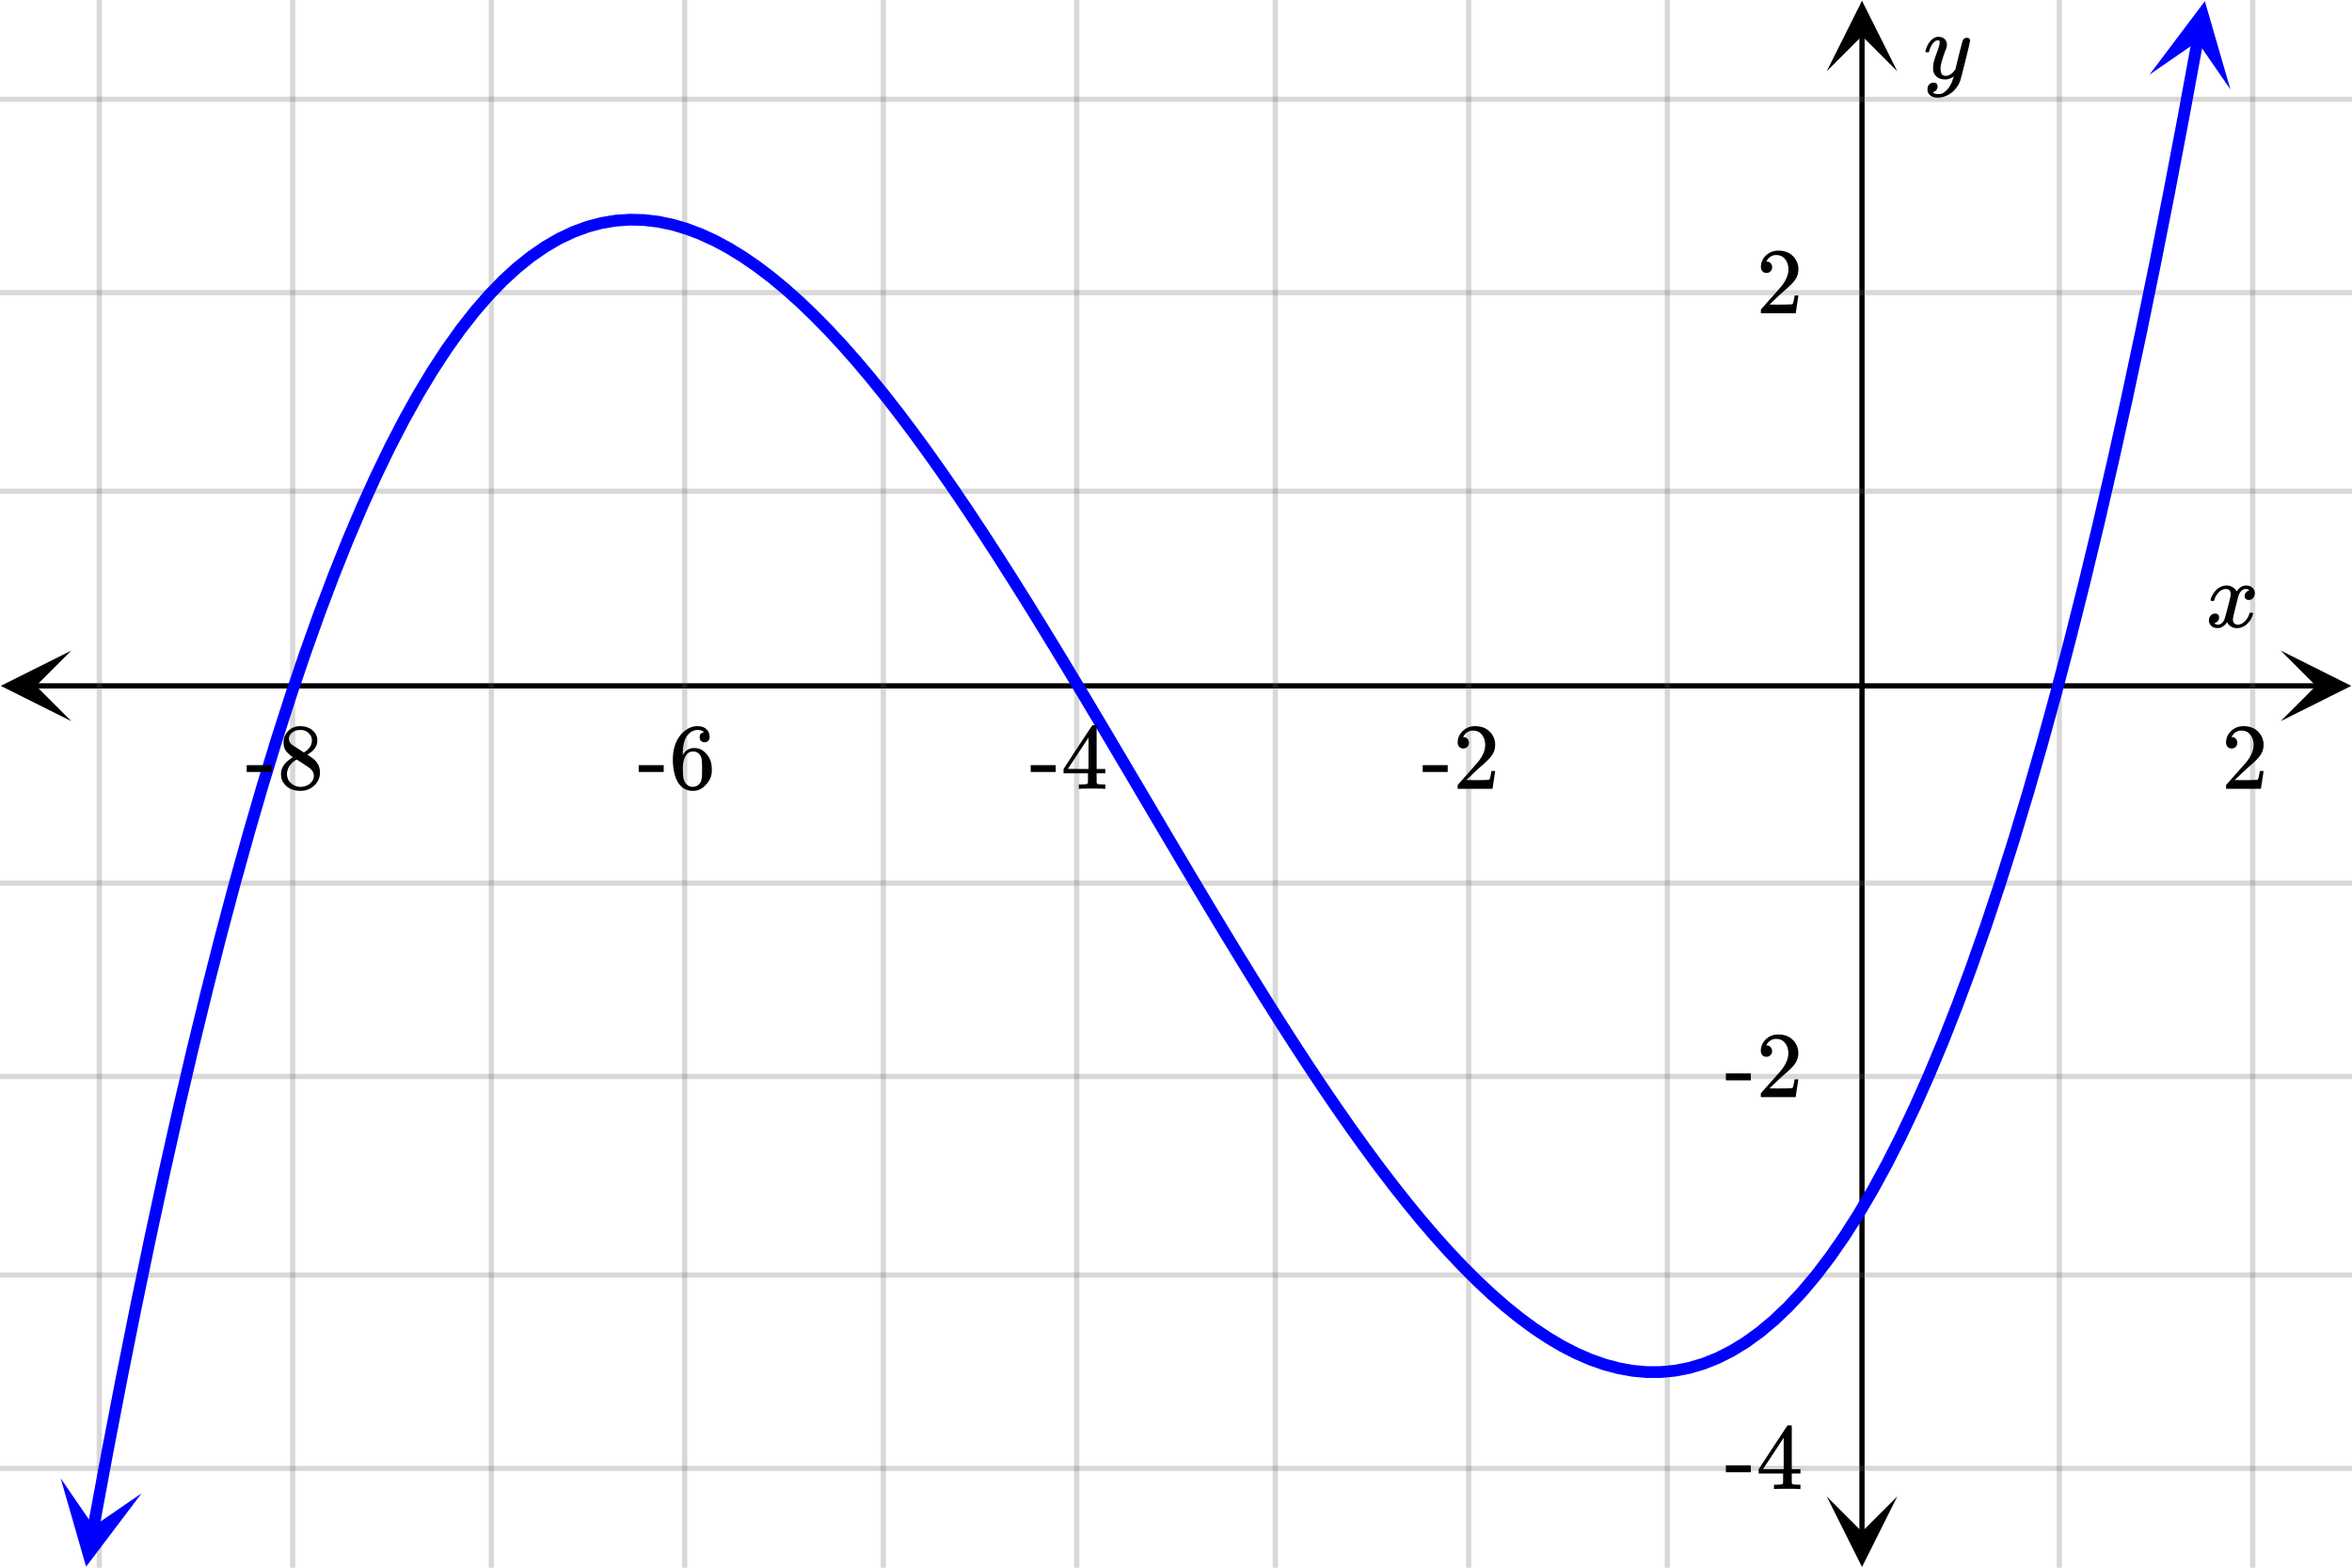 <svg xmlns="http://www.w3.org/2000/svg" width="450" height="300" viewBox="0 0 450 300"><defs><clipPath id="a"><path d="M.137 124.5H14V138H.137zm0 0"/></clipPath><clipPath id="b"><path d="M436.363 124.5H450V138h-13.637zm0 0"/></clipPath><clipPath id="c"><path d="M349.5 286H363v13.863h-13.5zm0 0"/></clipPath><clipPath id="d"><path d="M349.5 0H363v13.637h-13.5zm0 0"/></clipPath><clipPath id="e"><path d="M11 282h17v18H11zm0 0"/></clipPath><clipPath id="f"><path d="M8.73 298.375l6.473-34.844 34.84 6.477-6.473 34.84zm0 0"/></clipPath><clipPath id="g"><path d="M411 0h16v18h-16zm0 0"/></clipPath><clipPath id="h"><path d="M411.254 14.285l6.406-34.855 34.852 6.406-6.403 34.855zm0 0"/></clipPath></defs><path fill="#fff" d="M0 0h450v300H0z"/><path d="M6.75 130.75h436.5v1H6.75zm0 0"/><g clip-path="url(#a)"><path d="M13.637 124.5l-13.5 6.75 13.5 6.75-6.75-6.75zm0 0"/></g><g clip-path="url(#b)"><path d="M436.363 124.5l13.5 6.75-13.5 6.75 6.75-6.75zm0 0"/></g><path d="M394 0v300M431 0v300M319 0v300M281 0v300M244 0v300M206 0v300M169 0v300M131 0v300M94 0v300M56 0v300M19 0v300"/><path d="M394.5 0v300c0 .277-.223.5-.5.5a.498.498 0 0 1-.5-.5V0c0-.277.223-.5.5-.5s.5.223.5.5zm37 0v300c0 .277-.223.5-.5.5a.498.498 0 0 1-.5-.5V0c0-.277.223-.5.5-.5s.5.223.5.5zm-112 0v300c0 .277-.223.5-.5.5a.498.498 0 0 1-.5-.5V0c0-.277.223-.5.5-.5s.5.223.5.5zm-38 0v300c0 .277-.223.5-.5.5a.498.498 0 0 1-.5-.5V0c0-.277.223-.5.5-.5s.5.223.5.5zm-37 0v300c0 .277-.223.5-.5.5a.498.498 0 0 1-.5-.5V0c0-.277.223-.5.5-.5s.5.223.5.5zm-38 0v300c0 .277-.223.5-.5.5a.498.498 0 0 1-.5-.5V0c0-.277.223-.5.5-.5s.5.223.5.5zm-37 0v300c0 .277-.223.5-.5.5a.498.498 0 0 1-.5-.5V0c0-.277.223-.5.5-.5s.5.223.5.5zm-38 0v300c0 .277-.223.5-.5.5a.498.498 0 0 1-.5-.5V0c0-.277.223-.5.5-.5s.5.223.5.5zm-37 0v300c0 .277-.223.5-.5.5a.498.498 0 0 1-.5-.5V0c0-.277.223-.5.5-.5s.5.223.5.5zm-38 0v300c0 .277-.223.5-.5.5a.498.498 0 0 1-.5-.5V0c0-.277.223-.5.5-.5s.5.223.5.5zm-37 0v300c0 .277-.223.5-.5.5a.498.498 0 0 1-.5-.5V0c0-.277.223-.5.5-.5s.5.223.5.5zm0 0" fill="#666" fill-opacity=".251"/><path d="M355.75 293.25V6.75h1v286.5zm0 0"/><g clip-path="url(#c)"><path d="M349.5 286.363l6.75 13.5 6.75-13.5-6.75 6.75zm0 0"/></g><g clip-path="url(#d)"><path d="M349.5 13.637l6.75-13.5 6.75 13.5-6.75-6.75zm0 0"/></g><path d="M0 94h450M0 56h450M0 19h450M0 169h450M0 206h450M0 244h450M0 281h450"/><path d="M0 93.5h450c.277 0 .5.223.5.5s-.223.5-.5.5H0a.498.498 0 0 1-.5-.5c0-.277.223-.5.5-.5zm0-38h450c.277 0 .5.223.5.5s-.223.5-.5.5H0a.498.498 0 0 1-.5-.5c0-.277.223-.5.5-.5zm0-37h450c.277 0 .5.223.5.5s-.223.5-.5.5H0a.498.498 0 0 1-.5-.5c0-.277.223-.5.5-.5zm0 150h450c.277 0 .5.223.5.5s-.223.5-.5.5H0a.498.498 0 0 1-.5-.5c0-.277.223-.5.5-.5zm0 37h450c.277 0 .5.223.5.5s-.223.5-.5.5H0a.498.498 0 0 1-.5-.5c0-.277.223-.5.5-.5zm0 38h450c.277 0 .5.223.5.5s-.223.5-.5.5H0a.498.498 0 0 1-.5-.5c0-.277.223-.5.5-.5zm0 37h450c.277 0 .5.223.5.5s-.223.5-.5.5H0a.498.498 0 0 1-.5-.5c0-.277.223-.5.5-.5zm0 0" fill="#666" fill-opacity=".251"/><path d="M16.777 292.02l2.7-14.543c.003-.004.003-.004.003-.008l2.7-14.028c.004-.003.004-.003.004-.007l2.703-13.52v-.008l2.703-13.02v-.011l2.703-12.523v-.012l2.703-12.04v-.01l2.703-11.56c0-.003.004-.007.004-.011l2.7-11.09c.003-.004.003-.008.003-.012l2.703-10.62c0-.009 0-.013.004-.017v.004l2.7-10.168c0-.004.003-.007.003-.011l2.704-9.715c0-.004 0-.008.003-.016v.004l2.7-9.273c.004-.004.004-.008.004-.012l2.703-8.836c.004-.004.004-.008.004-.016l2.703-8.402.004-.016 2.703-7.98c.004-.004.004-.012.008-.016l2.699-7.562c.004-.008.004-.016.008-.02l2.703-7.156a.03.03 0 0 1 .008-.02l2.699-6.753a.085.085 0 0 1 .011-.02l2.7-6.36.011-.023 2.704-5.968.011-.028 2.703-5.586.012-.027 2.703-5.215c.004-.012.012-.02.016-.031l2.703-4.848c.004-.008.012-.02.016-.031l2.703-4.488.023-.036 2.7-4.132c.011-.012.019-.024.027-.035l2.703-3.79c.008-.015.02-.027.027-.039l2.703-3.449.035-.043 2.704-3.117c.011-.016.027-.031.043-.047l2.699-2.793c.015-.015.031-.031.05-.047l2.7-2.472.058-.047 2.704-2.164c.019-.016.042-.035.062-.047l2.703-1.86a.297.297 0 0 1 .074-.046l2.703-1.563c.028-.016.055-.031.082-.043l2.704-1.273a.623.623 0 0 1 .09-.04l2.703-.988a.772.772 0 0 1 .101-.03l2.7-.716a.999.999 0 0 1 .105-.02l2.703-.445a.485.485 0 0 1 .105-.011l2.704-.184c.023 0 .05-.004.074-.004a1.125 1.125 0 1 1-.18.016l.211-.012 2.703.07c.031 0 .067.004.102.008l2.699.32a.729.729 0 0 1 .098.016l2.703.563c.031.004.058.011.086.02l2.703.796c.027.008.054.016.082.027l2.699 1.024c.027.008.05.015.074.027l2.7 1.242.066.032 2.7 1.457c.019.007.038.02.058.03l2.699 1.661c.016.008.035.02.05.031l2.7 1.86c.016.007.031.02.043.03l2.703 2.052c.012.008.023.02.035.027l2.703 2.238c.012.008.024.016.032.028l2.703 2.414c.007.008.02.015.027.023l2.703 2.586.024.024 2.703 2.746c.007.007.011.015.02.023l2.702 2.906c.008.004.012.012.02.02l2.7 3.055.019.02 2.699 3.194c.008.008.012.012.015.02l2.704 3.332c.004.004.007.012.011.016l2.703 3.46.012.016 2.7 3.582a.054.054 0 0 1 .011.016l2.703 3.695c0 .004.004.008.008.012l2.703 3.805c0 .003.004.007.008.011l2.7 3.906c.003.004.003.008.007.012l2.703 4s.004.004.004.008l2.703 4.086c0 .004.004.004.004.008l2.703 4.164c0 .004.004.008.004.008l2.703 4.238c0 .004.004.004.004.008l2.703 4.3c0 .004 0 .004.004.008l2.7 4.364s.003 0 .003.004l2.703 4.414v.003l2.704 4.457s0 .004.003.004l2.7 4.496s.004 0 .004.004l2.699 4.524.004.004 2.699 4.547c0 .004 0 .004.004.004l2.699 4.566 2.703 4.574 2.703 4.578-.968.57.968-.57 2.7 4.575-.97.57.97-.574 2.703 4.562-.97.574.97-.574 2.699 4.543-.965.574.965-.578 2.7 4.52-.966.574.965-.578 2.703 4.484-.965.578.961-.582 2.703 4.446-.96.582.957-.586 2.703 4.398-.961.586.957-.594 2.703 4.344-.957.594.953-.598 2.7 4.285-.95.598.945-.606 2.703 4.215-.949.61.942-.618 2.703 4.141-.942.617.938-.625 2.699 4.063-.934.62.93-.632 2.7 3.973-.93.633.925-.645 2.7 3.875-.922.645.914-.657 2.703 3.774-.914.656.902-.668 2.703 3.66-.906.668.895-.68 2.703 3.543-.895.684.883-.7 2.703 3.427-.883.695.868-.715 2.703 3.293-.871.715.855-.734 2.703 3.156-.855.73.836-.75 2.703 3.008-.836.75.816-.773 2.7 2.859-.817.773.797-.796 2.7 2.695-.794.797.77-.82 2.699 2.53-.766.821.739-.848 2.703 2.36-.743.847.708-.875 2.703 2.18-.707.875.668-.906 2.699 1.996-.664.902.62-.933 2.704 1.797-.625.937.574-.969 2.7 1.598-.57.969.515-1 2.699 1.386-.512 1 .446-1.03 2.703 1.175-.45 1.031.375-1.058 2.704.949-.375 1.062.289-1.086 2.703.723-.29 1.086.2-1.106 2.7.489-.2 1.105.101-1.12 2.704.245-.102 1.121-.004-1.125 2.703-.007v1.125l-.105-1.118 2.699-.261.11 1.117-.215-1.102 2.703-.527.214 1.101-.32-1.078 2.703-.797.317 1.079-.414-1.043 2.703-1.079.414 1.047-.504-1.004 2.7-1.363.507 1.008-.586-.961 2.7-1.652.585.957-.656-.91 2.7-1.954.66.915-.723-.864 2.703-2.258.722.864-.777-.817 2.703-2.57.774.816-.82-.77 2.702-2.89.82.766-.859-.723 2.7-3.219.863.723-.895-.68 2.7-3.55.894.68-.922-.641 2.7-3.895.925.64-.949-.605 2.703-4.242.95.606-.973-.57 2.703-4.598.969.57-.985-.54 2.7-4.956.988.539-1.004-.512 2.703-5.328 1.004.508-1.02-.48 2.703-5.704 1.016.48-1.027-.456 2.703-6.086 1.027.453-1.039-.43 2.703-6.48 1.04.433-1.048-.41 2.7-6.879 1.047.414-1.055-.39 2.703-7.282 1.055.391-1.063-.371 2.703-7.691 1.063.37-1.07-.355 2.703-8.11 1.066.356-1.07-.34 2.699-8.535 1.074.34-1.078-.324 2.703-8.969 1.078.324-1.082-.308 2.703-9.406 1.078.308-1.082-.297 2.7-9.851 1.086.297-1.09-.286 2.703-10.308 1.09.285-1.094-.273 2.703-10.766 1.09.273-1.094-.261 2.703-11.235 1.094.262-1.098-.254 2.704-11.707 1.097.254-1.097-.246 2.699-12.188 1.097.243-1.097-.235 2.699-12.68 1.102.235-1.102-.227 2.703-13.172 1.102.227-1.106-.219 2.703-13.676 1.102.215-1.106-.21 2.704-14.184 1.105.21-1.105-.202 2.699-14.704c.113-.613.699-1.015 1.312-.902.61.11 1.016.695.903 1.309l-2.704 14.703v.008l-2.703 14.183v.008L413.45 50.59v.008l-2.703 13.175v.008l-2.703 12.68v.008L405.34 88.66c0 .004 0 .008-.004.008l-2.7 11.71c-.003.005-.003.009-.003.009l-2.703 11.234v.012l-2.703 10.765c0 .008 0 .008-.004.012l-2.7 10.309c-.003.004-.003.008-.003.011l-2.704 9.852c0 .008 0 .012-.003.016l-2.7 9.406c-.004.004-.004.008-.004.012h-.004l-2.699 8.968c-.004.004-.004.012-.004.016l-2.703 8.535-.004.016-2.703 8.11c0 .007-.004.01-.004.019l-.004-.004-2.699 7.691c-.004.008-.004.016-.008.02l-2.703 7.281c0 .008-.004.012-.004.02h-.004l-2.699 6.875a.056.056 0 0 0-.008.023l-2.703 6.476-.011.024-2.7 6.09-.011.023-2.704 5.707a.19.19 0 0 0-.011.028l-2.703 5.328-.016.027-2.703 4.961c-.004.012-.012.023-.016.031l-2.703 4.598-.02.035-2.703 4.242-.023.035-2.703 3.895c-.008.016-.02.027-.027.039l-2.704 3.555c-.011.011-.023.027-.035.043l-2.699 3.218c-.016.012-.027.028-.039.043l-2.703 2.891-.047.047-2.703 2.57a.337.337 0 0 1-.055.051l-2.699 2.258-.063.047-2.703 1.953-.07.047-2.703 1.652-.082.047-2.7 1.36-.09.042v-.004l-2.702 1.078-.098.036v-.004l-2.703.8a4.12 4.12 0 0 1-.102.024l-2.703.527a.981.981 0 0 1-.105.016l-2.703.262c-.036.003-.07.003-.106.003l-2.703.008c-.035 0-.07-.004-.102-.004l-2.703-.246-.097-.011-2.703-.489c-.032-.007-.059-.011-.09-.02v-.003l-2.703-.723-.082-.023-2.704-.953a.6.6 0 0 1-.074-.032l-2.699-1.171a.957.957 0 0 0-.066-.032l-2.704-1.39c-.02-.012-.039-.02-.058-.032l-2.7-1.597c-.019-.012-.034-.024-.05-.031v-.004l-2.703-1.797a.173.173 0 0 1-.043-.032l-2.703-1.992a.274.274 0 0 1-.04-.031l-2.703-2.176-.03-.031-2.704-2.36c-.008-.007-.02-.015-.027-.023l-2.703-2.535c-.008-.008-.016-.016-.028-.023l-2.699-2.7a258.94 258.94 0 0 0-.023-.023l-2.704-2.856a.047.047 0 0 0-.019-.02l-2.7-3.01c-.007-.005-.011-.012-.019-.02L271 234.152c-.008-.007-.012-.011-.016-.02l-2.703-3.288a.054.054 0 0 0-.011-.016v-.004l-2.704-3.422-.011-.011v-.004l-2.703-3.543-.012-.016-2.7-3.664-.011-.012-2.7-3.773c-.003-.004-.007-.008-.007-.012l-2.703-3.875-.008-.008-2.703-3.972c0-.004-.004-.008-.004-.008l-2.703-4.063s-.004-.004-.004-.007l-2.703-4.141c0-.004-.004-.004-.004-.008l-2.703-4.215c0-.004-.004-.007-.004-.007l-2.703-4.286s0-.004-.004-.004l-2.7-4.347c-.003 0-.003-.004-.003-.004l-2.703-4.399s0-.003-.004-.003h.004l-2.704-4.446-.004-.004-2.699-4.484c-.004 0-.004-.004-.004-.004l-2.703-4.516v-.004l-2.703-4.542-2.7-4.563h-.003l-2.7-4.574-2.702-4.578.968-.57-.968.57-2.703-4.575.968-.574-.968.574-2.7-4.566.97-.574-.97.578-2.703-4.55.969-.575-.965.574-2.703-4.523.965-.578-.965.582-2.7-4.496.966-.582-.965.585-2.7-4.46.961-.582-.96.59-2.7-4.415.957-.59-.953.594-2.703-4.363.957-.59-.953.598-2.703-4.305.953-.598-.95.606-2.698-4.238.945-.606-.942.613-2.703-4.168.946-.609-.942.621-2.699-4.086.938-.62-.934.628-2.7-4 .93-.629-.921.64-2.704-3.906.926-.64-.918.652-2.703-3.805.918-.652-.906.664-2.703-3.699.906-.664-.899.68-2.699-3.582.899-.68-.887.695-2.703-3.465.887-.691-.875.71-2.7-3.335.871-.707-.859.727-2.7-3.196.86-.726-.844.746-2.703-3.055.844-.746-.824.766-2.7-2.907.821-.765-.8.789-2.704-2.746.805-.79-.778.813-2.703-2.586.778-.812-.75.84-2.7-2.415.747-.836-.715.864-2.703-2.235.718-.867-.68.899-2.702-2.051.68-.899-.638.926-2.703-1.86.637-.925-.586.961-2.703-1.66.59-.961-.535.992-2.7-1.457.532-.988-.469 1.023-2.703-1.242.469-1.023-.395 1.05-2.703-1.02.398-1.054-.32 1.082-2.7-.797.317-1.078-.226 1.102-2.703-.563.226-1.101-.129 1.117-2.703-.32.133-1.118-.031 1.125-2.703-.074.03-1.125.079 1.125-2.703.18-.078-1.121.183 1.11-2.699.444-.184-1.109.286 1.086-2.7.715-.289-1.09.387 1.059-2.703.988-.387-1.055.48 1.016-2.702 1.273-.477-1.02.562.973-2.703 1.563-.562-.973.637.926-2.7 1.86-.64-.926.703.879-2.7 2.16-.703-.88.758.833-2.699 2.472-.762-.828.809.782-2.703 2.793-.809-.786.852.739-2.703 3.117-.848-.738.887.695-2.703 3.45-.887-.696.918.652-2.703 3.79-.914-.653.941.613-2.703 4.137-.941-.617.964.582-2.703 4.484-.965-.578.985.547-2.703 4.847-.98-.55.995.52-2.699 5.214-1-.52 1.012.493-2.703 5.586-1.012-.489 1.027.461-2.703 5.973-1.023-.465 1.035.438-2.703 6.359-1.035-.441 1.043.418-2.7 6.753-1.046-.418 1.054.399-2.703 7.152-1.05-.398 1.058.379-2.703 7.566-1.059-.379 1.067.36-2.704 7.98-1.066-.36 1.07.344-2.699 8.403-1.07-.344 1.074.328-2.703 8.832-1.074-.328 1.078.316-2.7 9.27-1.081-.316 1.086.3-2.704 9.715-1.082-.3 1.086.289-2.703 10.164-1.086-.29 1.09.278-2.703 10.625-1.09-.277 1.094.265-2.703 11.09-1.09-.266 1.094.258-2.703 11.559-1.094-.254 1.097.246-2.703 12.039-1.097-.246 1.101.238-2.703 12.528-1.098-.239 1.102.23-2.703 13.02-1.102-.23 1.102.222-2.7 13.52-1.105-.219 1.106.211-2.703 14.028-1.102-.211 1.105.203-2.703 14.543a1.124 1.124 0 1 1-2.21-.41zm0 0" fill="#00f"/><g clip-path="url(#e)"><g clip-path="url(#f)" clip-rule="evenodd"><path d="M11.605 282.89l4.868 16.923 10.62-14.047-9.183 6.304zm0 0" fill="#00f"/></g></g><g clip-path="url(#g)"><g clip-path="url(#h)" clip-rule="evenodd"><path d="M411.254 14.285L421.848.22l4.898 16.914-6.324-9.172zm0 0" fill="#00f"/></g></g><path d="M423.047 115c-.074-.074-.11-.14-.11-.203.051-.324.239-.738.563-1.25.563-.844 1.27-1.332 2.125-1.469.168-.02.293-.031.375-.031.418 0 .8.105 1.156.32.356.215.61.48.766.805.156-.2.254-.324.297-.375.437-.5.949-.75 1.531-.75.488 0 .887.14 1.195.422.309.281.461.625.461 1.031 0 .375-.105.688-.32.938-.215.25-.492.374-.836.374a.814.814 0 0 1-.563-.195.67.67 0 0 1-.218-.523c0-.551.3-.934.906-1.14 0-.013-.066-.052-.203-.126-.113-.074-.285-.11-.516-.11a.936.936 0 0 0-.344.048c-.457.187-.796.582-1.015 1.187-.031.094-.203.762-.516 2.008-.312 1.246-.48 1.945-.5 2.102a2.243 2.243 0 0 0-.062.53c0 .294.082.52.25.688.168.168.39.25.672.25.5 0 .957-.215 1.367-.64.41-.426.691-.895.836-1.407.031-.125.066-.195.101-.21.035-.016.133-.024.29-.024.23 0 .343.047.343.14 0 .012-.015.079-.047.204-.199.738-.613 1.386-1.25 1.937-.562.45-1.156.672-1.781.672-.844 0-1.48-.379-1.906-1.14-.356.542-.801.902-1.344 1.078a1.76 1.76 0 0 1-.469.046c-.687 0-1.176-.25-1.469-.75a1.322 1.322 0 0 1-.187-.718c0-.356.11-.66.328-.914a1.05 1.05 0 0 1 .828-.383c.52 0 .781.254.781.766 0 .437-.214.761-.64.968-.02.012-.05.024-.086.04a1.046 1.046 0 0 0-.094.046c-.027.016-.043.024-.055.024l-.046.015c0 .031.09.082.265.156.145.063.301.094.469.094.438 0 .813-.27 1.125-.812.125-.219.355-1 .688-2.344.074-.27.152-.574.242-.914.09-.34.152-.598.195-.773.043-.176.066-.286.078-.329.063-.324.094-.558.094-.703 0-.281-.078-.508-.235-.68-.156-.171-.375-.257-.656-.257-.543 0-1.011.207-1.406.625a3.462 3.462 0 0 0-.828 1.437c-.02.106-.047.168-.078.188-.031.02-.13.031-.297.031zm0 0M426.984 143.23c.329 0 .579-.109.782-.328.203-.203.296-.453.296-.75a1.13 1.13 0 0 0-.28-.765.907.907 0 0 0-.735-.328c-.047 0-.078 0-.078-.016s.015-.047.047-.11c.046-.078.078-.14.109-.187.438-.625 1-.937 1.688-.937.75 0 1.328.265 1.734.796.422.532.625 1.204.625 1.985 0 .922-.39 1.922-1.203 3.015-.375.47-1.219 1.422-2.516 2.875-1 1.125-1.5 1.704-1.515 1.72-.032.03-.032.171-.032.405v.344h6.672v-.047l.5-3.297v-.062h-.719v.062c-.109.672-.203 1.094-.25 1.22-.062.234-.125.359-.171.374-.125.063-1.125.094-3.016.094l-1.36-.016 1.063-1.015a46.51 46.51 0 0 1 1.797-1.657c1.015-.875 1.703-1.562 2.031-2.062.422-.61.625-1.266.625-1.969 0-.172 0-.375-.031-.594a3.58 3.58 0 0 0-1.25-2.187c-.672-.563-1.531-.828-2.563-.828-.921 0-1.703.297-2.359.922-.64.61-.969 1.36-.969 2.218 0 .313.094.579.281.797.188.22.454.328.797.328zm0 0M272.203 147.73h4.781v-1.312h-4.78zm7.766-4.5c.328 0 .578-.109.781-.328.203-.203.297-.453.297-.75a1.13 1.13 0 0 0-.281-.765.907.907 0 0 0-.735-.328c-.047 0-.078 0-.078-.016s.016-.047.047-.11c.047-.078.078-.14.11-.187.437-.625 1-.937 1.687-.937.75 0 1.328.265 1.734.796.422.532.625 1.204.625 1.985 0 .922-.39 1.922-1.203 3.015-.375.47-1.219 1.422-2.515 2.875-1 1.125-1.5 1.704-1.516 1.72-.031.03-.031.171-.031.405v.344h6.671v-.047l.5-3.297v-.062h-.718v.062c-.11.672-.203 1.094-.25 1.22-.063.234-.125.359-.172.374-.125.063-1.125.094-3.016.094l-1.36-.016 1.063-1.015a46.51 46.51 0 0 1 1.797-1.657c1.016-.875 1.703-1.562 2.031-2.062.422-.61.625-1.266.625-1.969 0-.172 0-.375-.03-.594a3.58 3.58 0 0 0-1.25-2.187c-.673-.563-1.532-.828-2.563-.828-.922 0-1.703.297-2.36.922-.64.61-.968 1.36-.968 2.218 0 .313.093.579.28.797.188.22.454.328.798.328zm0 0M197.203 147.73h4.781v-1.312h-4.78zm14.094 3.22h.172v-.829h-.531c-.579-.016-.922-.062-1.016-.14a.417.417 0 0 1-.11-.22V147.98h1.657v-.828h-1.656v-8.28l-.11-.11h-.328c-.234 0-.36.015-.375.031-.031.016-.953 1.406-2.797 4.203l-2.719 4.156v.828h4.672v.891c0 .625-.015.953-.015.984-.063.094-.125.157-.22.172-.124.047-.437.078-.952.094h-.563v.828h.156c.172-.031.985-.047 2.422-.047 1.375 0 2.157.016 2.313.047zm-3.031-3.798h-1.985l-1.969-.015 3.954-6zm0 0M122.203 147.73h4.781v-1.312h-4.78zm12.5-7.609c-.562.11-.844.422-.844.969 0 .297.078.531.25.687a.98.98 0 0 0 .703.266c.282 0 .516-.094.688-.281.172-.172.266-.422.266-.719 0-.64-.22-1.156-.641-1.531-.422-.375-.984-.547-1.688-.547-.75 0-1.453.219-2.109.672-.812.547-1.453 1.297-1.906 2.281-.453.969-.688 2.094-.688 3.39 0 1.907.36 3.422 1.063 4.547.531.782 1.25 1.266 2.125 1.438.187.031.39.047.625.047.281 0 .516-.016.719-.063.625-.14 1.203-.468 1.718-1.015.61-.625.97-1.282 1.125-2 .063-.235.078-.5.078-.766v-.328c0-.703-.125-1.344-.375-1.922a3.952 3.952 0 0 0-.703-1.016 3.592 3.592 0 0 0-.859-.734c-.422-.234-.906-.344-1.453-.344-.844 0-1.516.36-2 1.078l-.14.235-.032-.063c0-1.656.281-2.859.86-3.64.562-.719 1.265-1.078 2.093-1.078.484.03.86.187 1.125.437zm-.797 4.328c.188.25.297.547.344.906.047.344.078.86.078 1.547v.578c0 .657-.031 1.157-.078 1.5-.047.36-.156.657-.344.907-.328.453-.797.687-1.406.687-.39 0-.734-.125-1.016-.375a2.158 2.158 0 0 1-.625-.922c-.14-.406-.203-1.156-.203-2.218 0-1.313.281-2.25.875-2.844.281-.281.64-.406 1.078-.406.532 0 .97.203 1.297.64zm0 0M47.203 147.73h4.781v-1.312h-4.78zm8.875-2.812c-1.547.86-2.312 1.937-2.312 3.234 0 .625.14 1.141.437 1.578.703 1.079 1.781 1.61 3.266 1.61 1.062 0 1.953-.344 2.672-1.031.718-.688 1.078-1.516 1.078-2.5 0-1.063-.453-1.954-1.36-2.672-.015-.032-.375-.266-1.047-.719l.22-.156c.921-.563 1.468-1.25 1.64-2.047.031-.094.031-.281.031-.531 0-.22 0-.36-.016-.438-.14-.672-.515-1.219-1.109-1.656-.61-.422-1.312-.625-2.125-.625-.656 0-1.25.156-1.766.484-.5.328-.89.766-1.156 1.313-.187.343-.281.781-.281 1.297 0 .687.156 1.234.469 1.656.328.422.781.812 1.36 1.203zm3.594-3.203c0 .734-.328 1.375-.984 1.89a1.458 1.458 0 0 1-.313.235c-.156.094-.234.14-.234.156l-1.047-.687c-.719-.438-1.094-.688-1.157-.75-.437-.297-.64-.704-.64-1.22 0-.39.14-.718.437-1 .438-.421.97-.64 1.61-.64.312 0 .515 0 .593.016.485.094.891.328 1.22.687.343.36.515.797.515 1.313zm-4.766 6.406c0-.266.047-.547.157-.86.234-.718.734-1.312 1.484-1.796l.219-.11.14.079c.11.078.266.171.469.296.188.125.375.25.547.36.89.594 1.39.922 1.484 1.031.422.39.64.844.64 1.36 0 .343-.108.687-.312 1a2.25 2.25 0 0 1-.906.78 2.935 2.935 0 0 1-1.344.313 2.58 2.58 0 0 1-1.797-.703c-.515-.453-.78-1.047-.78-1.75zm0 0M376.313 7.234c.175 0 .324.047.445.141.12.094.18.219.18.375s-.293 1.418-.883 3.781c-.59 2.364-.926 3.66-1.008 3.89a4.988 4.988 0 0 1-.938 1.626c-.425.5-.921.89-1.484 1.172-.645.312-1.25.468-1.813.468-.917 0-1.535-.285-1.859-.859-.113-.168-.172-.406-.172-.719 0-.406.11-.722.328-.953.262-.23.528-.343.797-.343.531 0 .797.25.797.75 0 .449-.207.769-.625.968a.84.84 0 0 1-.101.055c-.036.016-.067.027-.086.039a.093.093 0 0 1-.047.016l-.063.03c.043.063.168.142.375.235.2.063.39.094.578.094h.141c.207 0 .363-.012.469-.031.457-.137.89-.442 1.297-.922.406-.48.718-1.05.937-1.719.137-.394.203-.629.203-.703 0-.012-.011-.008-.039.008a.534.534 0 0 0-.101.086c-.45.324-.942.484-1.485.484-.613 0-1.12-.144-1.515-.437-.395-.293-.653-.704-.766-1.235a5.999 5.999 0 0 1-.016-.57c0-.285.012-.508.032-.664.082-.512.359-1.39.828-2.64.261-.708.39-1.204.39-1.485 0-.168-.011-.285-.039-.352-.027-.066-.097-.101-.21-.101h-.094c-.27 0-.532.129-.782.39-.386.387-.683.957-.89 1.72a.197.197 0 0 1-.016.062.288.288 0 0 1-.023.054l-.024.032c-.011.015-.031.023-.062.023h-.485c-.074-.074-.109-.129-.109-.164s.02-.121.063-.258c.25-.844.625-1.496 1.125-1.953.406-.387.832-.578 1.28-.578.5 0 .903.137 1.204.414.3.277.453.66.453 1.148-.02.23-.035.356-.047.375 0 .075-.094.332-.281.782-.488 1.332-.781 2.308-.875 2.921a4.09 4.09 0 0 0-.016.422c0 .457.07.809.211 1.047.14.239.403.36.79.36.28 0 .542-.075.788-.22.246-.144.43-.284.555-.421.125-.137.285-.324.484-.563 0-.011.028-.132.086-.367.059-.234.145-.586.258-1.054.113-.47.223-.918.328-1.344.457-1.793.715-2.735.766-2.828.156-.324.41-.485.765-.485zm0 0M337.984 52.23c.329 0 .579-.109.782-.328.203-.203.296-.453.296-.75a1.13 1.13 0 0 0-.28-.765.907.907 0 0 0-.735-.328c-.047 0-.078 0-.078-.016s.015-.047.047-.11c.046-.078.078-.14.109-.187.438-.625 1-.937 1.688-.937.75 0 1.328.265 1.734.796.422.532.625 1.204.625 1.985 0 .922-.39 1.922-1.203 3.015-.375.47-1.219 1.422-2.516 2.875-1 1.125-1.5 1.704-1.515 1.72-.032.03-.032.171-.032.405v.344h6.672v-.047l.5-3.297v-.062h-.719v.062c-.109.672-.203 1.094-.25 1.22-.062.234-.125.359-.171.374-.125.063-1.125.094-3.016.094l-1.36-.016 1.063-1.015a46.51 46.51 0 0 1 1.797-1.657c1.015-.875 1.703-1.562 2.031-2.062.422-.61.625-1.266.625-1.969 0-.172 0-.375-.031-.594a3.58 3.58 0 0 0-1.25-2.187c-.672-.563-1.531-.828-2.563-.828-.921 0-1.703.297-2.359.922-.64.61-.969 1.36-.969 2.218 0 .313.094.579.281.797.188.22.454.328.797.328zm0 0M330.203 206.73h4.781v-1.312h-4.78zm7.766-4.5c.328 0 .578-.109.781-.328.203-.203.297-.453.297-.75a1.13 1.13 0 0 0-.281-.765.907.907 0 0 0-.735-.328c-.047 0-.078 0-.078-.016s.016-.047.047-.11c.047-.078.078-.14.11-.187.437-.625 1-.937 1.687-.937.75 0 1.328.265 1.734.796.422.532.625 1.204.625 1.985 0 .922-.39 1.922-1.203 3.015-.375.47-1.219 1.422-2.515 2.875-1 1.125-1.5 1.704-1.516 1.72-.031.03-.031.171-.031.405v.344h6.671v-.047l.5-3.297v-.062h-.718v.062c-.11.672-.203 1.094-.25 1.22-.063.234-.125.359-.172.374-.125.063-1.125.094-3.016.094l-1.36-.016 1.063-1.015a46.51 46.51 0 0 1 1.797-1.657c1.016-.875 1.703-1.562 2.031-2.062.422-.61.625-1.266.625-1.969 0-.172 0-.375-.03-.594a3.58 3.58 0 0 0-1.25-2.187c-.673-.563-1.532-.828-2.563-.828-.922 0-1.703.297-2.36.922-.64.61-.968 1.36-.968 2.218 0 .313.093.579.28.797.188.22.454.328.798.328zm0 0M330.203 281.73h4.781v-1.312h-4.78zm14.094 3.22h.172v-.829h-.531c-.579-.016-.922-.062-1.016-.14a.417.417 0 0 1-.11-.22V281.98h1.657v-.828h-1.656v-8.28l-.11-.11h-.328c-.234 0-.36.015-.375.031-.031.016-.953 1.406-2.797 4.203l-2.719 4.156v.828h4.672v.891c0 .625-.015.953-.015.984-.063.094-.125.157-.22.172-.124.047-.437.078-.952.094h-.563v.828h.156c.172-.031.985-.047 2.422-.047 1.375 0 2.157.016 2.313.047zm-3.031-3.798h-1.985l-1.969-.015 3.954-6zm0 0"/></svg>